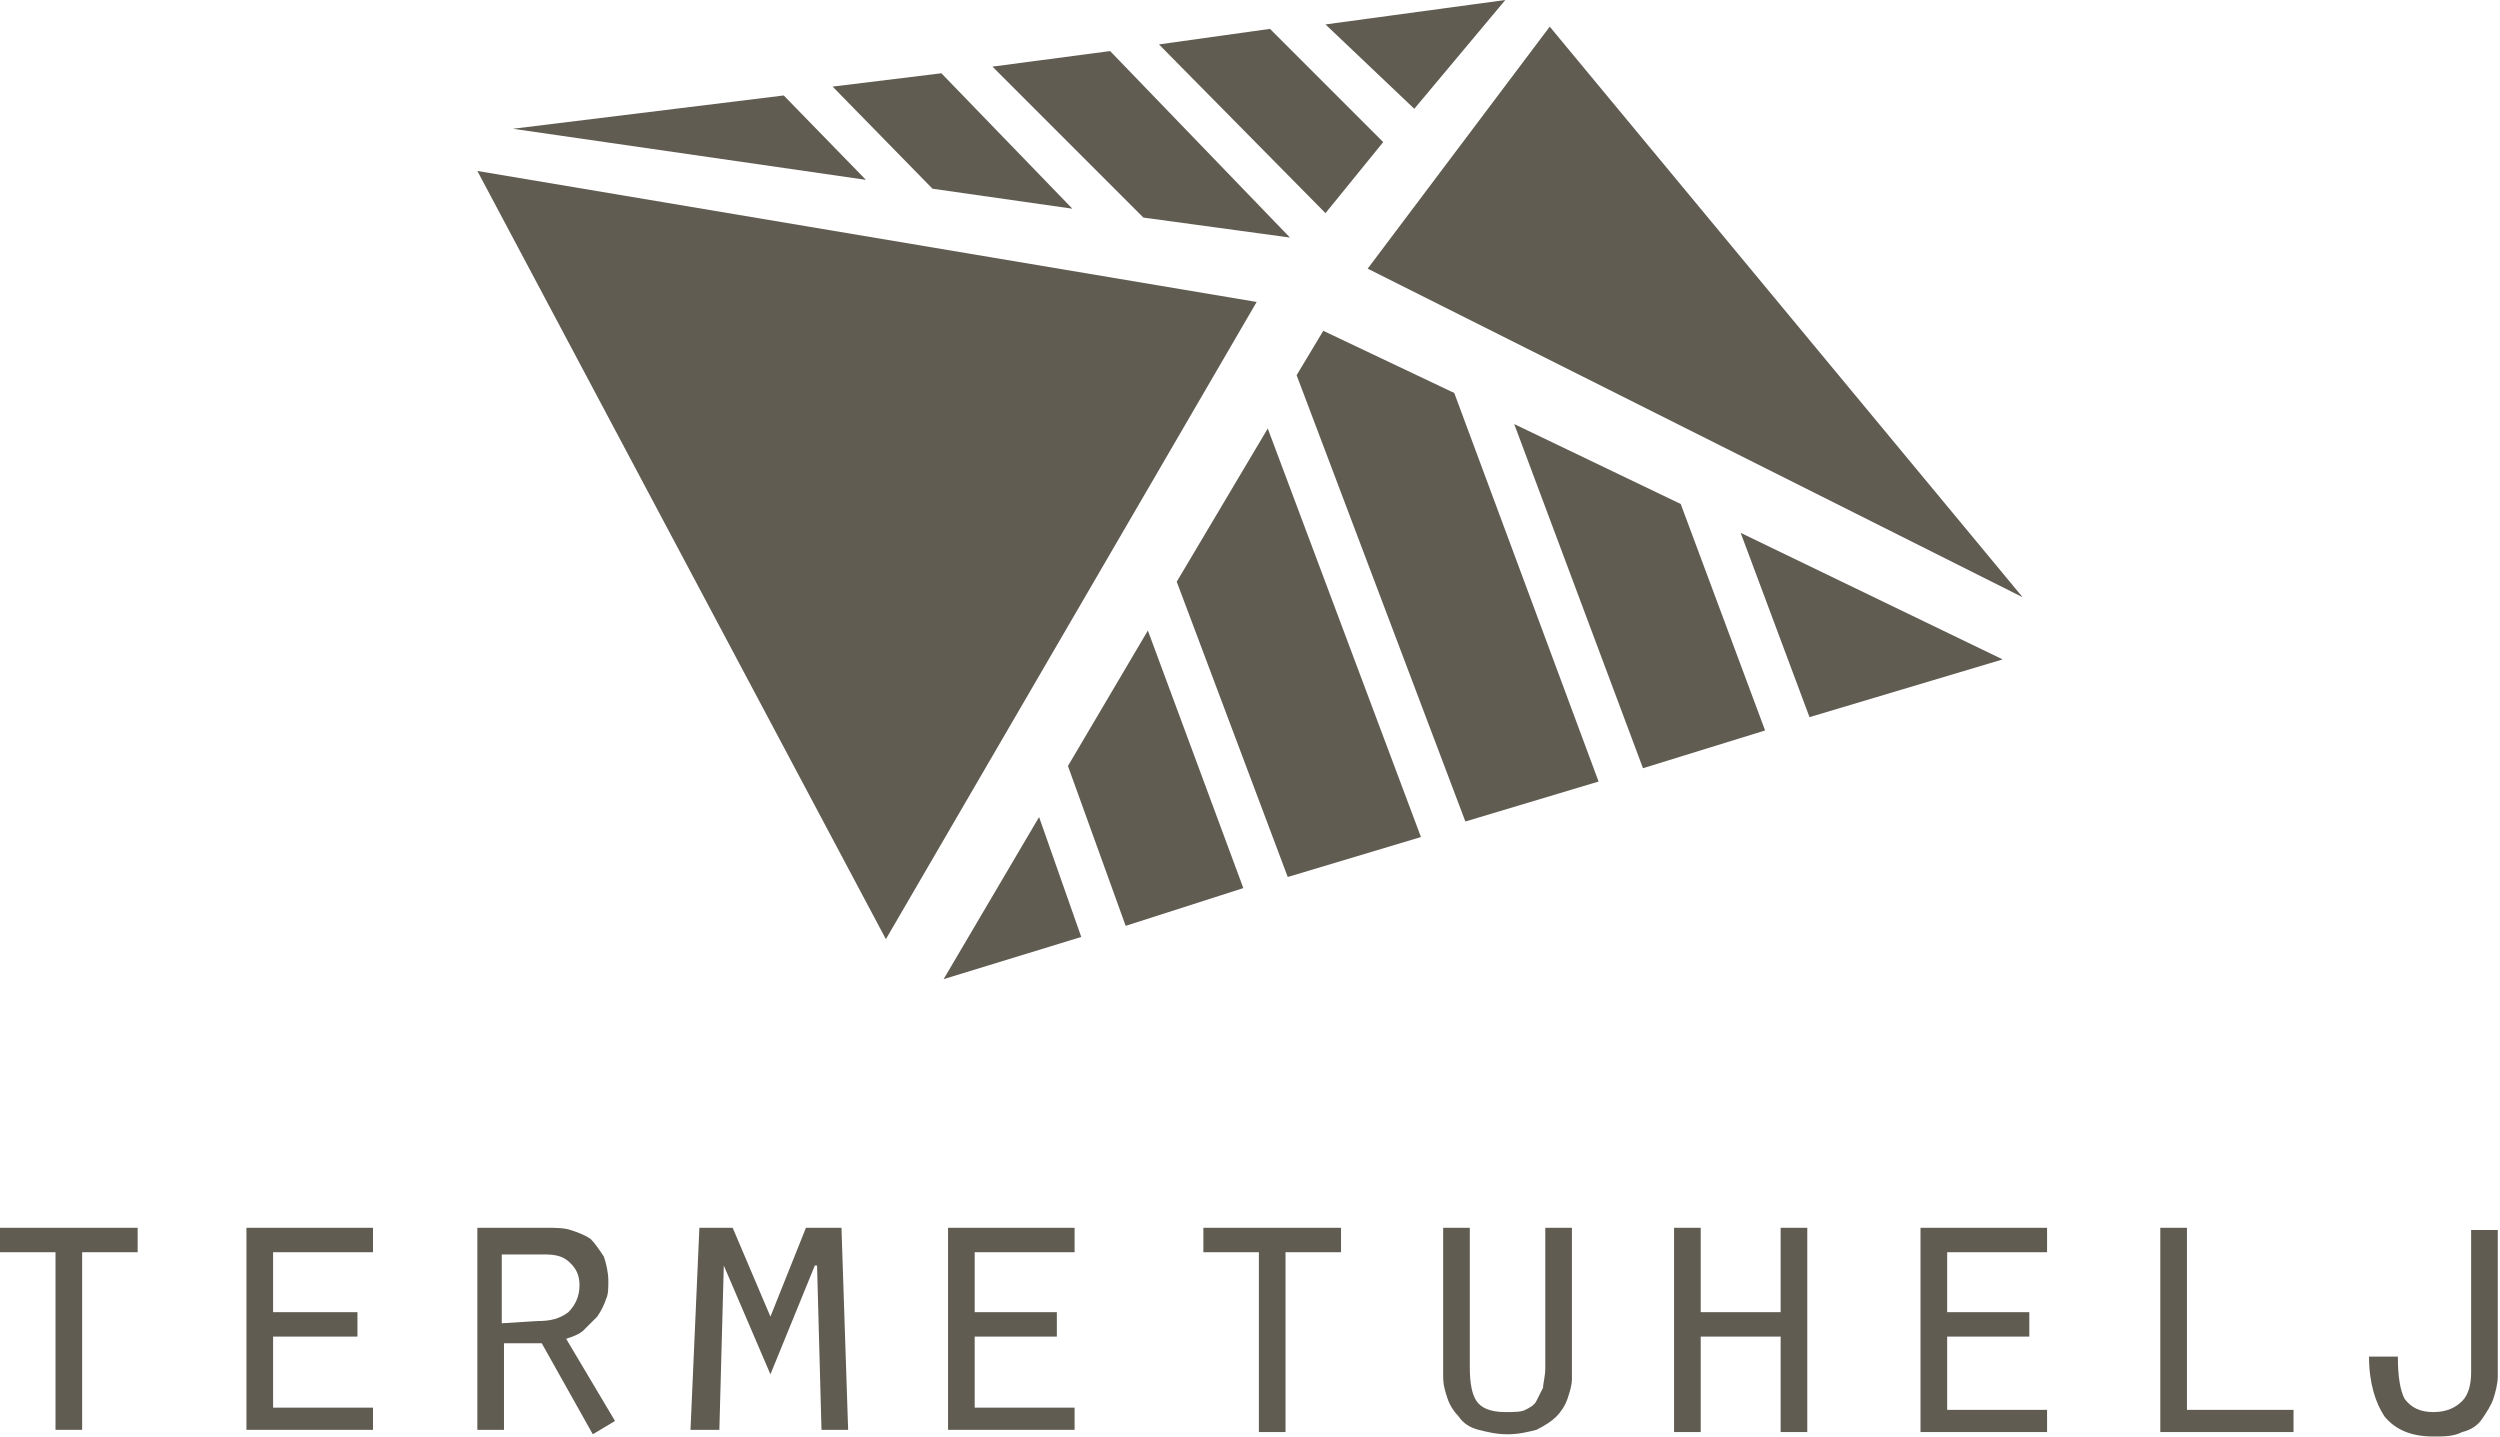 <?xml version="1.0" encoding="utf-8"?>
<!-- Generator: Adobe Illustrator 23.0.3, SVG Export Plug-In . SVG Version: 6.00 Build 0)  -->
<svg version="1.1" id="Layer_1" xmlns="http://www.w3.org/2000/svg" xmlns:xlink="http://www.w3.org/1999/xlink" x="0px" y="0px"
	 viewBox="0 0 112.6 64.7" style="enable-background:new 0 0 112.6 64.7;" xml:space="preserve">
<style type="text/css">
	.st0{fill:#605C52;}
</style>
<g>
	<g>
		<polygon class="st0" points="56.7,64.5 56.7,56.4 54.2,56.4 54.2,55.3 60.4,55.3 60.4,56.4 57.9,56.4 57.9,64.5 		"/>
		<path class="st0" d="M66.2,55.3v6.3c0,0.7,0.1,1.2,0.3,1.5c0.2,0.3,0.6,0.5,1.3,0.5c0.4,0,0.7,0,0.9-0.1c0.2-0.1,0.4-0.2,0.5-0.4
			s0.2-0.4,0.3-0.6c0-0.2,0.1-0.5,0.1-0.9v-6.3h1.2v6.8c0,0.3-0.1,0.6-0.2,0.9c-0.1,0.3-0.3,0.6-0.5,0.8s-0.5,0.4-0.9,0.6
			c-0.4,0.1-0.8,0.2-1.3,0.2s-0.9-0.1-1.3-0.2s-0.7-0.3-0.9-0.6c-0.2-0.2-0.4-0.5-0.5-0.8S65,62.4,65,62v-6.7
			C65,55.3,66.2,55.3,66.2,55.3z"/>
		<polygon class="st0" points="75.4,64.5 75.4,55.3 76.6,55.3 76.6,59.1 80.2,59.1 80.2,55.3 81.4,55.3 81.4,64.5 80.2,64.5 
			80.2,60.2 76.6,60.2 76.6,64.5 		"/>
		<polygon class="st0" points="86.5,64.5 86.5,55.3 92.2,55.3 92.2,56.4 87.7,56.4 87.7,59.1 91.4,59.1 91.4,60.2 87.7,60.2 
			87.7,63.5 92.2,63.5 92.2,64.5 		"/>
		<polygon class="st0" points="97.3,64.5 97.3,55.3 98.5,55.3 98.5,63.5 103.3,63.5 103.3,64.5 		"/>
		<path class="st0" d="M108,61.1c0,0.9,0.1,1.5,0.3,1.9c0.3,0.4,0.7,0.6,1.3,0.6c0.6,0,1-0.2,1.3-0.5s0.4-0.8,0.4-1.3v-6.4h1.2V62
			c0,0.3-0.1,0.7-0.2,1s-0.3,0.6-0.5,0.9s-0.5,0.5-0.9,0.6c-0.4,0.2-0.8,0.2-1.3,0.2c-1,0-1.7-0.3-2.2-0.9c-0.4-0.6-0.7-1.5-0.7-2.7
			C106.7,61.1,108,61.1,108,61.1z"/>
		<polygon class="st0" points="2.5,64.4 2.5,56.4 0,56.4 0,55.3 6.2,55.3 6.2,56.4 3.7,56.4 3.7,64.4 		"/>
		<polygon class="st0" points="11.1,64.4 11.1,55.3 16.8,55.3 16.8,56.4 12.3,56.4 12.3,59.1 16.1,59.1 16.1,60.2 12.3,60.2 
			12.3,63.4 16.8,63.4 16.8,64.4 		"/>
		<path class="st0" d="M21.5,55.3h3.1c0.4,0,0.8,0,1.1,0.1c0.3,0.1,0.6,0.2,0.9,0.4c0.2,0.2,0.4,0.5,0.6,0.8
			c0.1,0.3,0.2,0.7,0.2,1.1c0,0.3,0,0.6-0.1,0.8c-0.1,0.3-0.2,0.5-0.4,0.8c-0.2,0.2-0.4,0.4-0.6,0.6c-0.2,0.2-0.5,0.3-0.8,0.4
			l2.2,3.7l-1,0.6l-2.3-4.1h-1.7v3.9h-1.2C21.5,64.4,21.5,55.3,21.5,55.3z M24.2,59.5c0.6,0,1-0.1,1.4-0.4c0.3-0.3,0.5-0.7,0.5-1.2
			c0-0.4-0.1-0.7-0.4-1s-0.6-0.4-1.2-0.4h-1.9v3.1L24.2,59.5L24.2,59.5z"/>
		<polygon class="st0" points="34.7,61.9 32.6,57 32.6,57 32.4,64.4 31.1,64.4 31.5,55.3 33,55.3 34.7,59.3 36.3,55.3 37.9,55.3 
			38.2,64.4 37,64.4 36.8,57 36.7,57 		"/>
		<polygon class="st0" points="42.7,64.4 42.7,55.3 48.4,55.3 48.4,56.4 43.9,56.4 43.9,59.1 47.6,59.1 47.6,60.2 43.9,60.2 
			43.9,63.4 48.4,63.4 48.4,64.4 		"/>
		<polygon class="st0" points="56.6,13.6 21.5,7.7 39.9,42.3 		"/>
		<polygon class="st0" points="91.1,26.9 69.8,1.2 61.6,12.1 		"/>
		<path class="st0" d="M23.1,5.8L39,8.1l-3.7-3.8L23.1,5.8z M37.5,3.9L42,8.5l6.3,0.9l-5.9-6.1L37.5,3.9z M44.7,3l6.8,6.8l6.6,0.9
			L50,2.3L44.7,3z M52.2,2l7.5,7.6l2.6-3.2l-5.1-5.1L52.2,2z M59.7,1.1l4,3.8L67.8,0L59.7,1.1z"/>
		<path class="st0" d="M48.1,34.5l2.6,7.2L56,40l-4.3-11.6L48.1,34.5z M53,26.2l5,13.3l6-1.8l-6.9-18.4L53,26.2z M78.4,24l3.1,8.3
			l8.7-2.6L78.4,24z M59.6,14.9l-1.2,2L66,37l6-1.8l-6.5-17.5L59.6,14.9z M68.2,19.1L74,34.6l5.5-1.7l-3.8-10.2L68.2,19.1z
			 M42.5,44.1l6.2-1.9l-1.9-5.4L42.5,44.1z"/>
	</g>
</g>
</svg>
